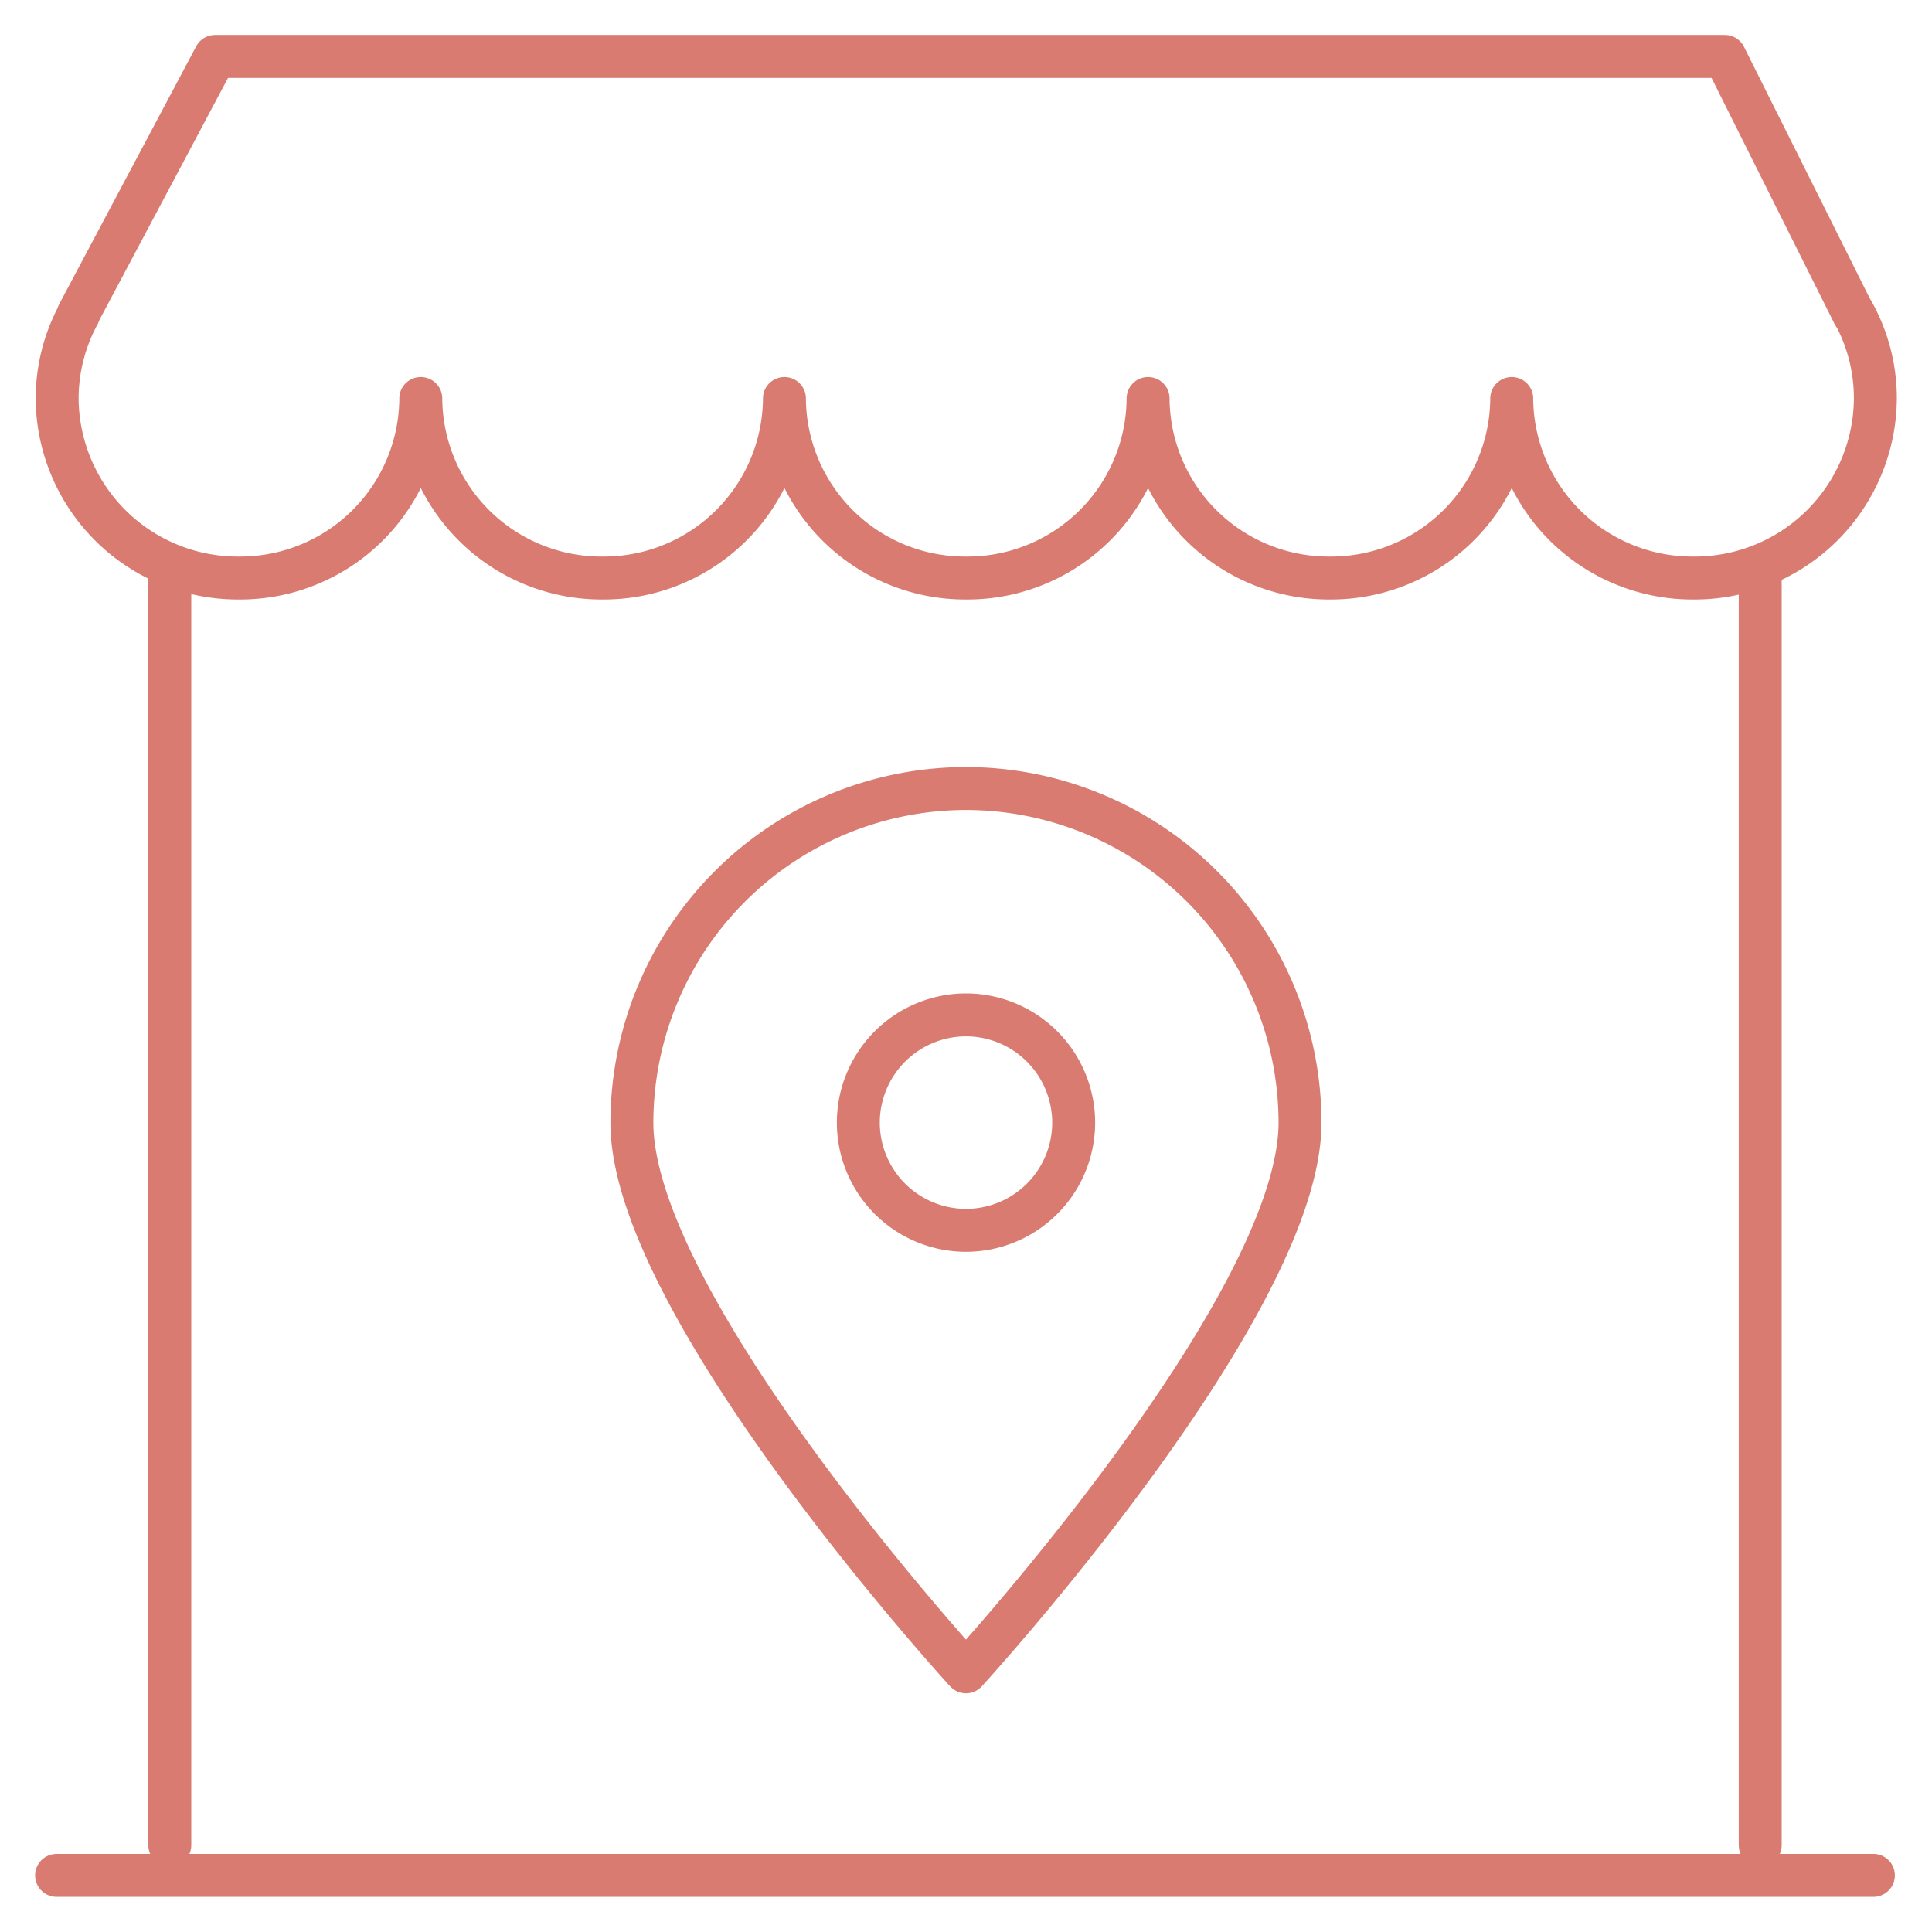 <svg xmlns="http://www.w3.org/2000/svg" xmlns:xlink="http://www.w3.org/1999/xlink" id="g3233" width="45" height="45" viewBox="0 0 45 45"><defs><clipPath id="clip-path"><path id="path3237" d="M0-682.665H45v45H0Z" transform="translate(0 682.665)" fill="#272726"></path></clipPath></defs><g id="g3235" clip-path="url(#clip-path)"><g id="g3241" transform="translate(1.318 43.682)"><path id="path3243" d="M-599.644,0h-42.317" transform="translate(641.961)" fill="none" stroke="#d97b70" stroke-linecap="round" stroke-linejoin="round" stroke-width="1"></path></g><g id="g3245" transform="translate(3.955 13.462)"><path id="path3247" d="M0-418.252v-29.516" transform="translate(0 447.768)" fill="none" stroke="#d97b70" stroke-linecap="round" stroke-linejoin="round" stroke-width="1"></path></g><g id="g3249" transform="translate(40.999 13.462)"><path id="path3251" d="M0,0V29.516" transform="translate(0)" fill="none" stroke="#d97b70" stroke-linecap="round" stroke-linejoin="round" stroke-width="1"></path></g><g id="g3253" transform="translate(1.333 7.289)"><path id="path3255" d="M-592.857,0a4.12,4.12,0,0,1,.511,1.993,4.208,4.208,0,0,1-4.235,4.181,4.208,4.208,0,0,1-4.235-4.181,4.208,4.208,0,0,1-4.235,4.181,4.208,4.208,0,0,1-4.235-4.181,4.208,4.208,0,0,1-4.235,4.181,4.208,4.208,0,0,1-4.235-4.181,4.208,4.208,0,0,1-4.235,4.181,4.208,4.208,0,0,1-4.235-4.181,4.208,4.208,0,0,1-4.235,4.181,4.208,4.208,0,0,1-4.235-4.181A4.12,4.12,0,0,1-634.2.038" transform="translate(634.694)" fill="none" stroke="#d97b70" stroke-linecap="round" stroke-linejoin="round" stroke-width="1"></path></g><g id="g3257" transform="translate(1.823 1.318)"><path id="path3259" d="M0-84.974l3.188-6H38.351l3,6" transform="translate(0 90.97)" fill="none" stroke="#d97b70" stroke-linecap="round" stroke-linejoin="round" stroke-width="1"></path></g><g id="g3261" transform="translate(14.719 18.365)"><path id="path3263" d="M-110.258-291.542s-7.781-8.5-7.781-12.792a7.79,7.79,0,0,1,7.781-7.782,7.79,7.79,0,0,1,7.781,7.782C-102.477-300.043-110.258-291.542-110.258-291.542Z" transform="translate(118.038 312.117)" fill="none" stroke="#d97b70" stroke-linecap="round" stroke-linejoin="round" stroke-width="1"></path></g><g id="g3265" transform="translate(19.992 23.639)"><path id="path3267" d="M-35.544-71.1a2.511,2.511,0,0,1-2.508-2.509,2.511,2.511,0,0,1,2.508-2.509,2.512,2.512,0,0,1,2.508,2.509A2.511,2.511,0,0,1-35.544-71.1Z" transform="translate(38.052 76.118)" fill="none" stroke="#d97b70" stroke-linecap="round" stroke-linejoin="round" stroke-width="1"></path></g></g></svg>